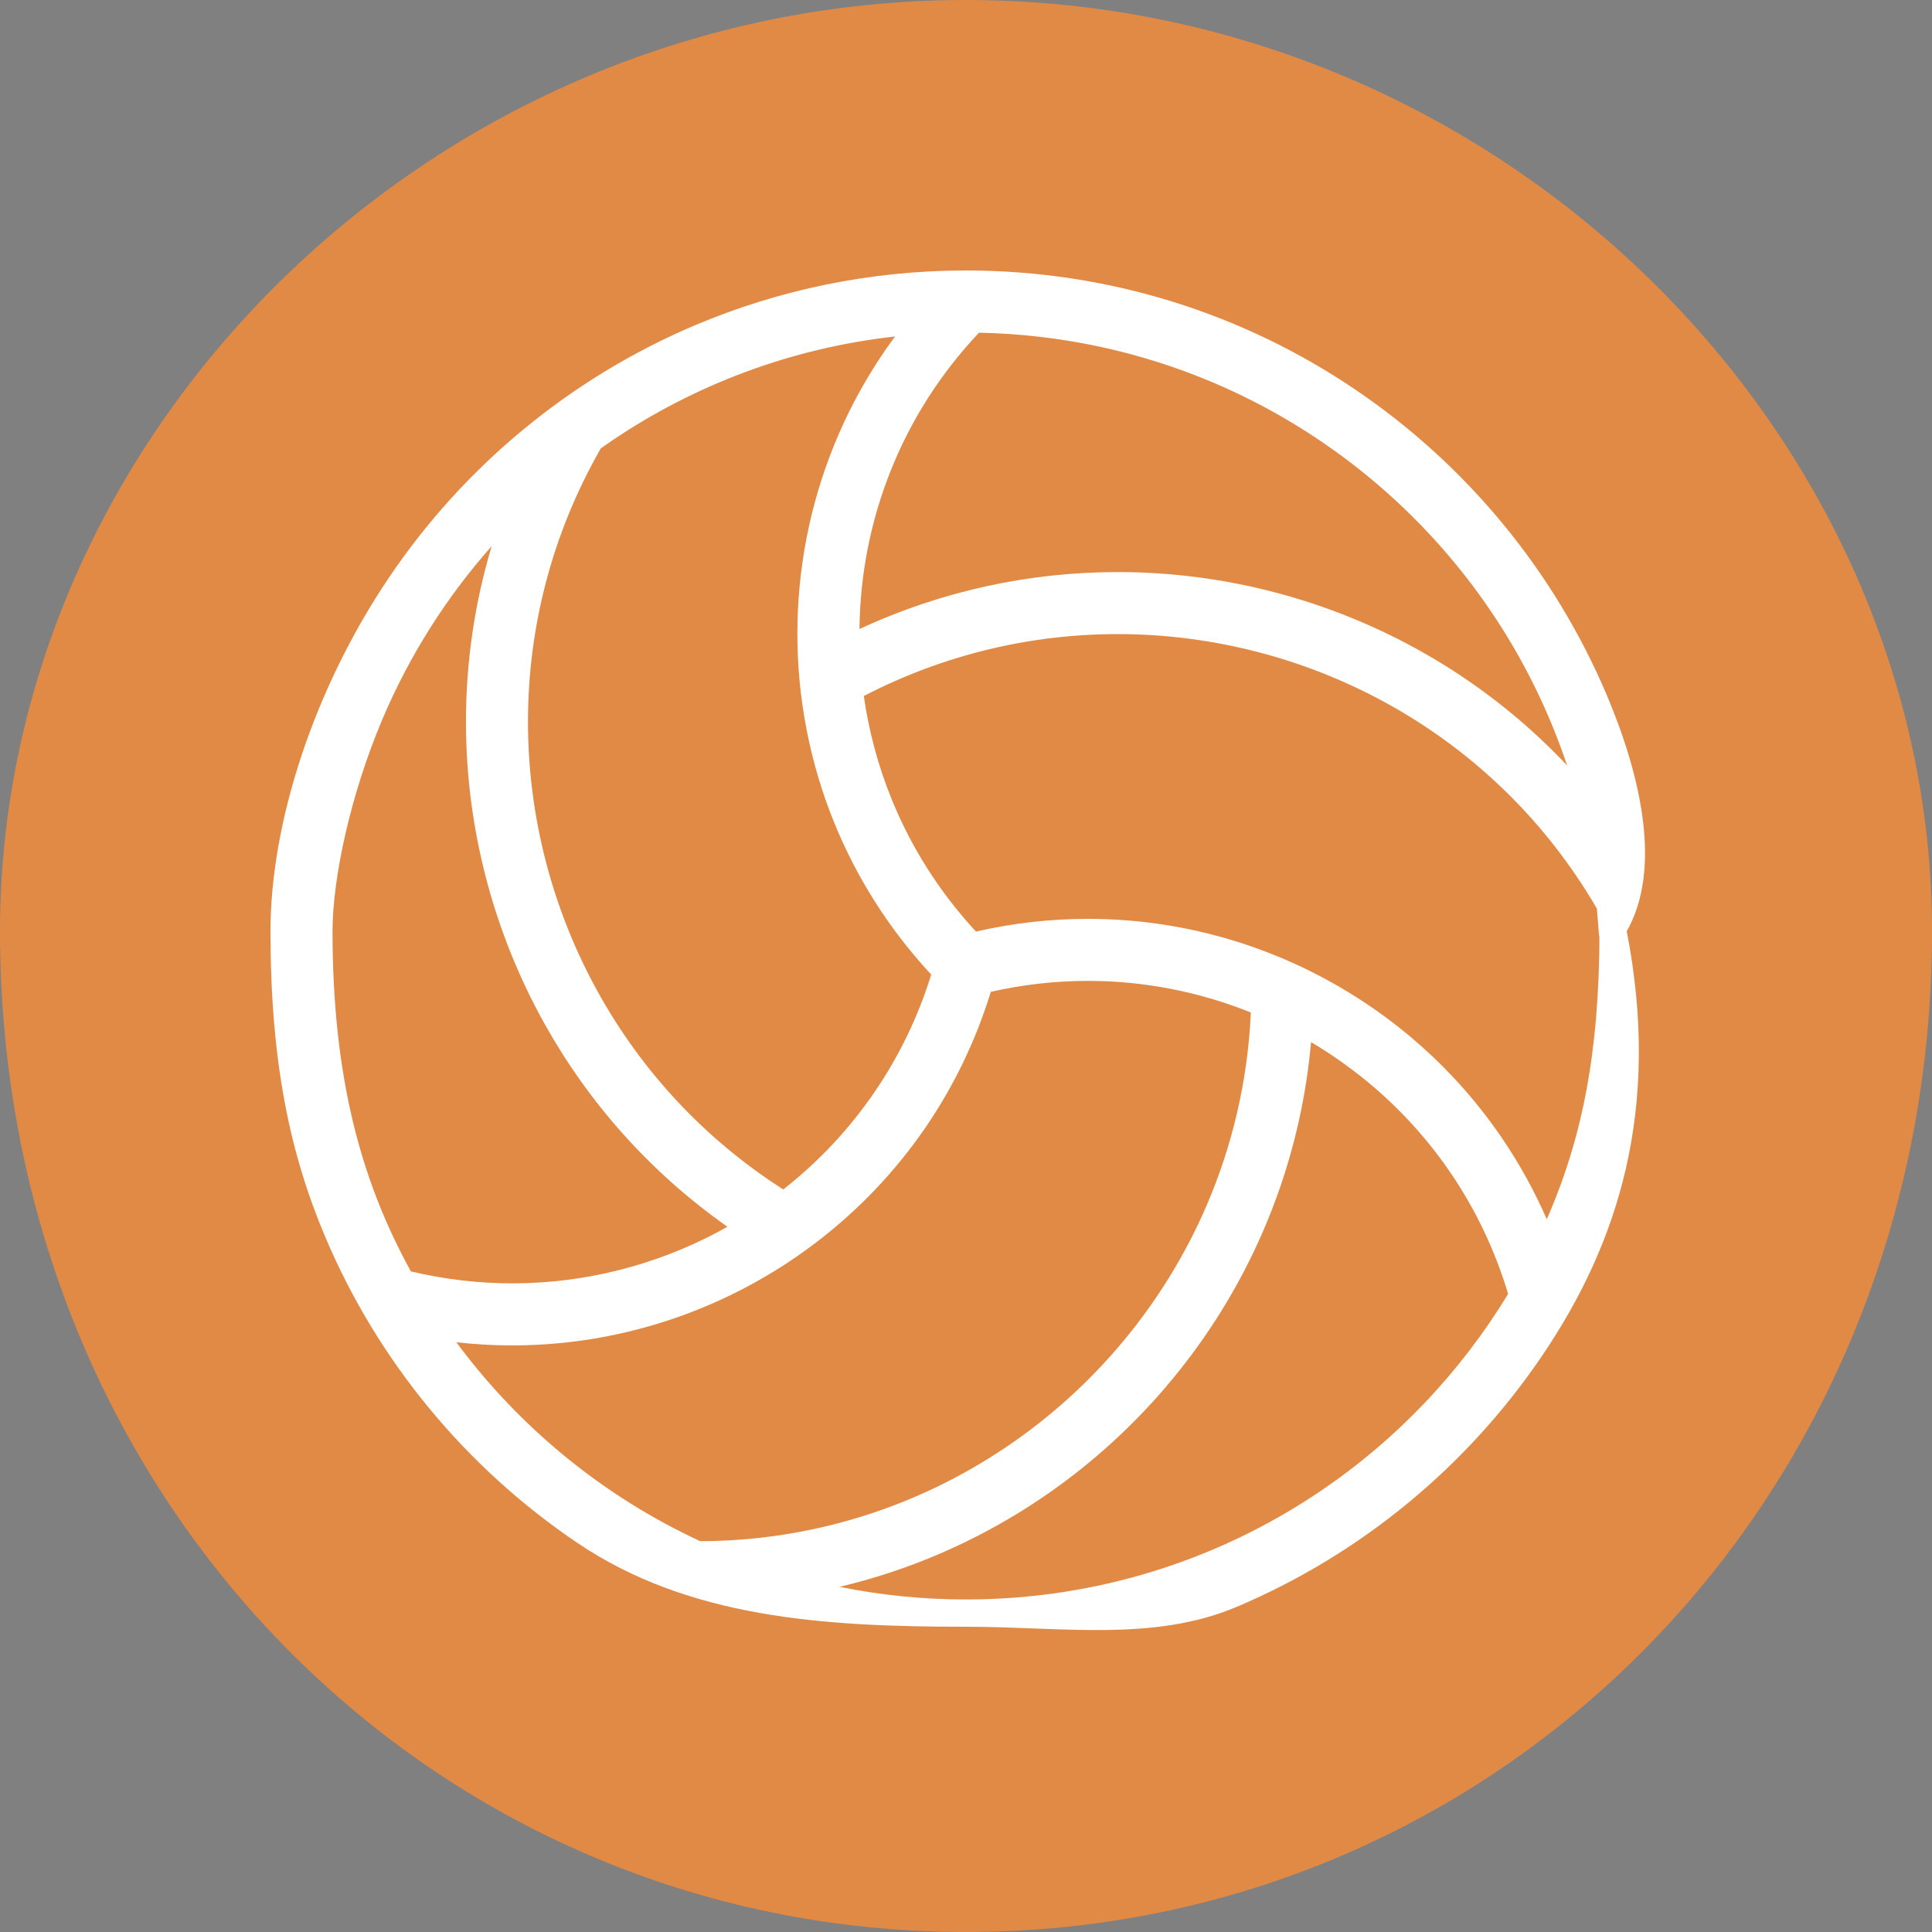 <svg 
 xmlns="http://www.w3.org/2000/svg"
 xmlns:xlink="http://www.w3.org/1999/xlink"
 width="50px" height="50px">
<rect width="100%" height="100%" fill="#808080" stroke="none"/>
<path fill-rule="evenodd"  stroke="rgb(30, 51, 130)" stroke-width="0px" stroke-linecap="butt" stroke-linejoin="miter" fill="rgb(225, 138, 70)"
 d="M25.000,0.000 C38.807,0.000 50.000,11.193 50.000,24.1 C50.000,38.807 38.807,50.000 25.000,50.000 C11.193,50.000 0.000,38.807 0.000,24.1 C0.000,11.193 11.193,0.000 25.000,0.000 Z"/>
<path fill-rule="evenodd"  fill="rgb(255, 255, 255)"
 d="M41.585,17.993 C40.218,14.763 37.937,12.016 35.064,10.075 C32.193,8.134 28.725,7.000 25.000,7.000 C22.517,7.000 20.148,7.504 17.993,8.415 C14.762,9.782 12.015,12.063 10.075,14.935 C8.134,17.807 7.000,21.275 7.000,24.1 C7.000,27.483 7.504,29.852 8.415,32.006 C9.782,35.238 12.063,37.984 14.935,39.925 C17.807,41.866 21.275,42.1 25.000,42.1 C27.483,42.1 29.853,42.496 32.006,41.585 C35.238,40.218 37.984,37.937 39.925,35.064 C41.866,32.193 43.000,28.725 42.1,24.1 C43.000,22.517 42.496,20.147 41.585,17.993 ZM38.595,15.834 C39.418,17.053 40.081,18.388 40.556,19.809 C39.459,18.645 38.207,17.670 36.852,16.900 C34.440,15.529 31.702,14.805 28.924,14.805 C26.670,14.805 24.390,15.283 22.243,16.280 C22.258,14.866 22.534,13.456 23.073,12.127 C23.587,10.858 24.341,9.664 25.336,8.610 C27.479,8.653 29.517,9.106 31.381,9.894 C34.322,11.138 36.827,13.217 38.595,15.834 ZM23.164,8.708 C22.512,9.590 21.985,10.538 21.585,11.524 C20.952,13.085 20.636,14.743 20.636,16.401 C20.636,18.060 20.952,19.718 21.585,21.279 C22.161,22.700 23.001,24.039 24.100,25.222 C23.758,26.325 23.263,27.339 22.643,28.248 C21.982,29.220 21.178,30.072 20.271,30.783 C18.222,29.473 16.614,27.717 15.496,25.714 C14.297,23.566 13.664,21.135 13.664,18.677 C13.665,16.266 14.272,13.832 15.550,11.602 C15.644,11.535 15.739,11.470 15.835,11.405 C17.974,9.960 20.469,9.008 23.164,8.708 ZM9.894,18.619 C10.592,16.969 11.553,15.456 12.725,14.133 C12.277,15.626 12.059,17.157 12.059,18.677 C12.059,21.410 12.761,24.109 14.094,26.497 C15.229,28.531 16.823,30.340 18.826,31.748 C18.743,31.795 18.658,31.842 18.574,31.887 C16.959,32.743 15.139,33.213 13.259,33.213 C12.392,33.213 11.512,33.113 10.634,32.904 C9.341,30.560 8.606,27.869 8.606,24.1 C8.606,22.734 9.065,20.580 9.894,18.619 ZM11.810,34.737 C12.295,34.792 12.778,34.819 13.259,34.819 C16.123,34.819 18.863,33.863 21.081,32.185 C22.191,31.346 23.170,30.326 23.970,29.153 C24.683,28.105 25.253,26.936 25.642,25.668 C26.484,25.478 27.325,25.385 28.155,25.385 C29.620,25.385 31.049,25.671 32.372,26.203 C32.292,27.972 31.891,29.657 31.225,31.203 C30.126,33.752 28.306,35.926 26.028,37.458 C23.760,38.985 21.043,39.877 18.122,39.886 C15.610,38.723 13.440,36.941 11.810,34.737 ZM34.166,38.595 C31.548,40.363 28.398,41.394 25.000,41.394 C23.878,41.394 22.783,41.282 21.726,41.067 C22.590,40.863 23.428,40.588 24.231,40.248 C27.074,39.048 29.498,37.045 31.221,34.523 C32.716,32.335 33.682,29.752 33.930,26.970 C34.303,27.191 34.664,27.432 35.009,27.694 C35.982,28.429 36.839,29.323 37.539,30.350 C38.179,31.289 38.687,32.341 39.030,33.486 C37.796,35.520 36.133,37.266 34.166,38.595 ZM40.106,31.381 C40.081,31.439 40.056,31.498 40.031,31.555 C39.705,30.808 39.314,30.103 38.866,29.446 C37.667,27.686 36.063,26.270 34.222,25.294 C32.382,24.317 30.303,23.780 28.155,23.780 C27.197,23.780 26.227,23.887 25.258,24.109 C24.302,23.076 23.574,21.912 23.073,20.676 C22.724,19.815 22.485,18.920 22.355,18.013 C24.449,16.928 26.697,16.411 28.924,16.410 C31.422,16.410 33.890,17.063 36.059,18.296 C38.182,19.503 40.018,21.263 41.327,23.514 C41.371,24.004 41.394,24.499 41.394,24.1 C41.394,27.266 40.935,29.420 40.106,31.381 Z"/>
</svg>